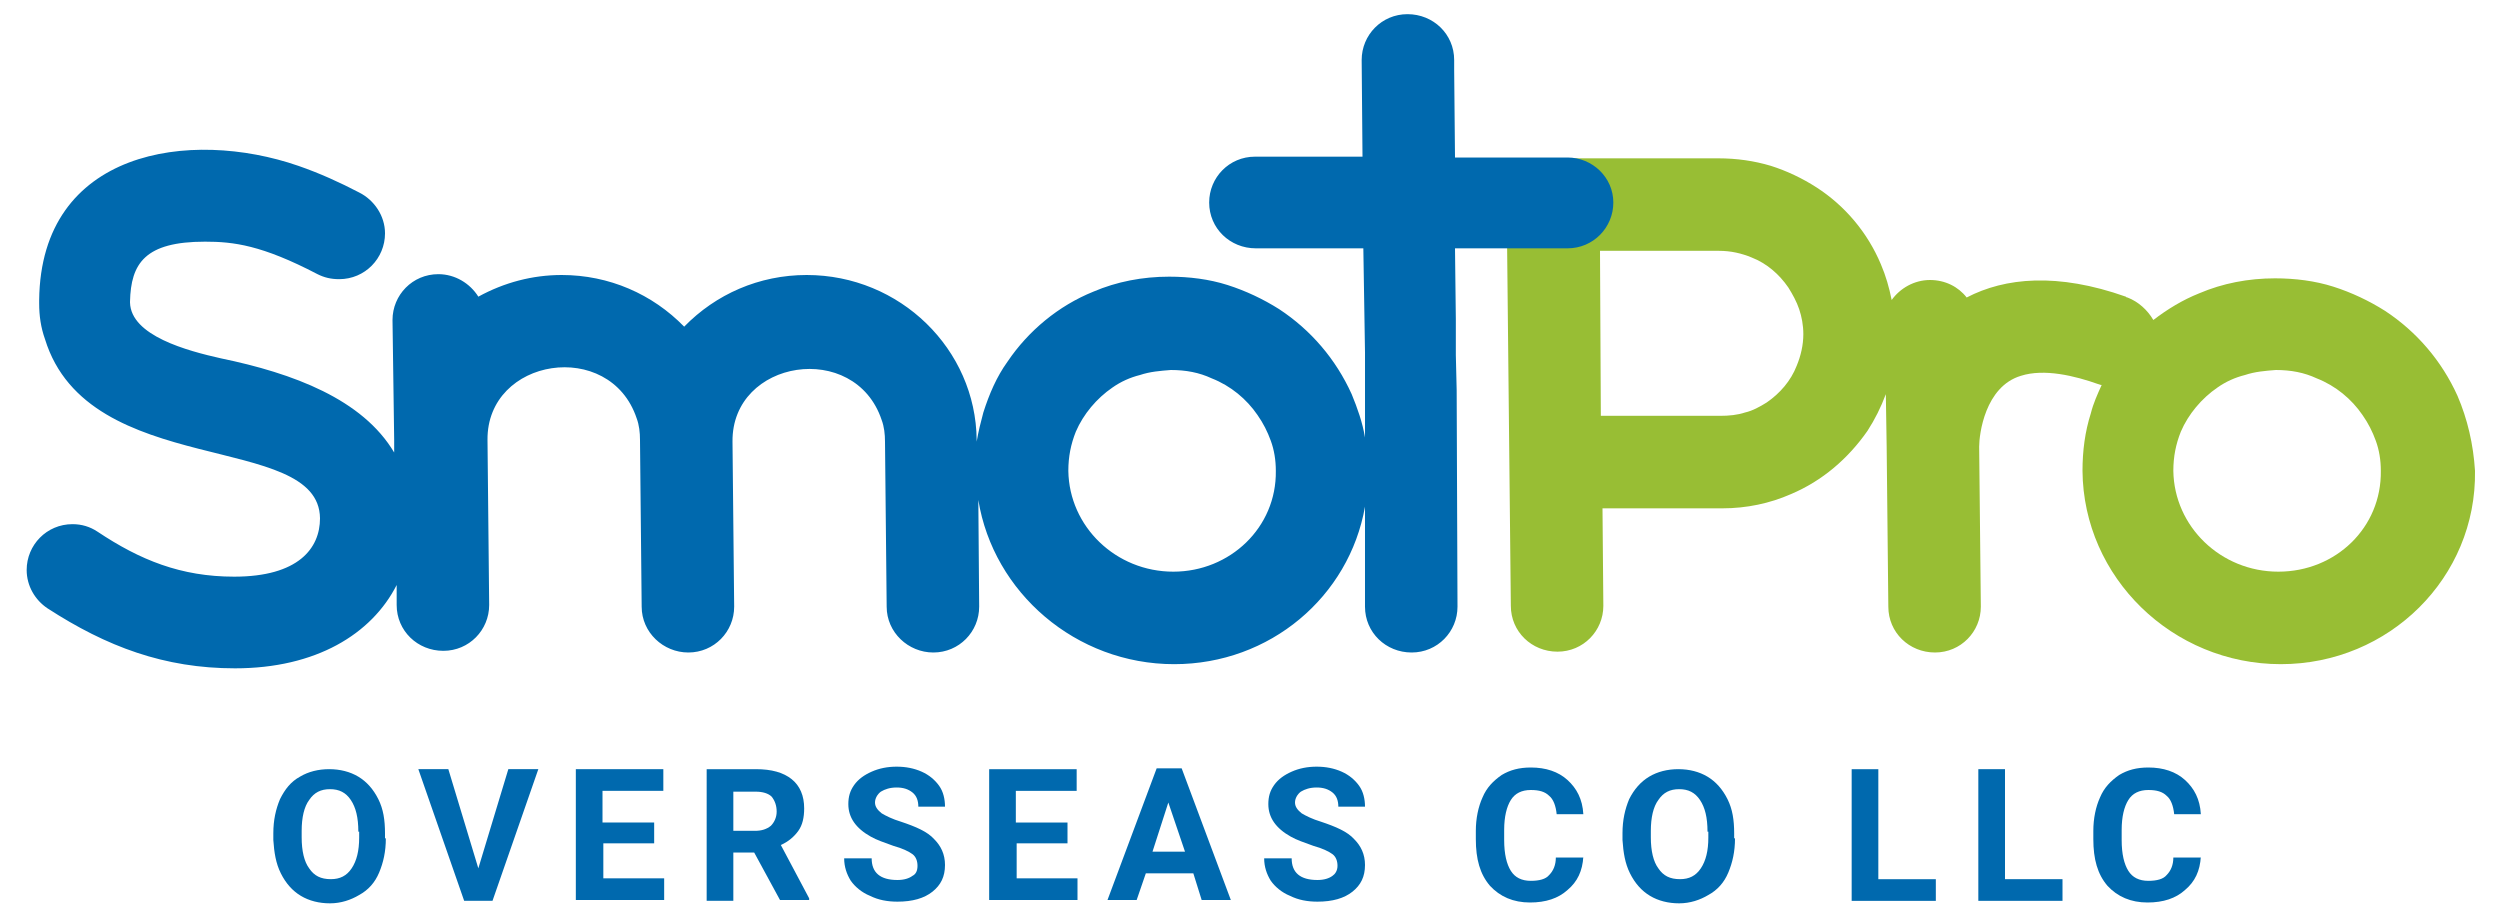 <?xml version="1.0" encoding="utf-8"?>
<!-- Generator: Adobe Illustrator 23.0.0, SVG Export Plug-In . SVG Version: 6.00 Build 0)  -->
<svg version="1.1" id="Layer_1" xmlns="http://www.w3.org/2000/svg" xmlns:xlink="http://www.w3.org/1999/xlink" x="0px" y="0px"
	 viewBox="0 0 300 110" style="enable-background:new 0 0 300 110;" xml:space="preserve">
<style type="text/css">
	.st0{fill:#98BE34;}
	.st1{fill:#0069AE;}
</style>
<g>
	<path class="st0" d="M294.9,47.5c-1.9-4.2-4.9-7.7-8.7-10.2c-1.9-1.2-4-2.2-6.2-2.9c-2.2-0.7-4.6-1-7-1c-3.2,0-6.3,0.6-9.1,1.8
		c-2,0.8-3.8,1.9-5.5,3.2c-0.7-1.2-1.8-2.2-3.1-2.7v0c-0.1,0-0.1,0-0.2-0.1c0,0,0,0,0,0c-8.2-2.9-14.5-2.3-19.1,0.1v0l0,0
		c-1-1.3-2.6-2.1-4.4-2.1c-1.9,0-3.6,1-4.6,2.4c-0.3-1.5-0.7-2.9-1.3-4.3c-1.6-3.8-4.3-7-7.7-9.2c-1.7-1.1-3.6-2-5.5-2.6
		c-2-0.6-4.1-0.9-6.3-0.9h0h-19.9c-3.1,0-5.5,2.5-5.5,5.5l0.5,48.2c0,3.1,2.5,5.5,5.6,5.5c3.1,0,5.5-2.5,5.5-5.5L192.3,61h14.4
		c2.9,0,5.7-0.6,8.2-1.7c3.8-1.6,6.9-4.3,9.2-7.6c0.9-1.4,1.6-2.8,2.2-4.4l0.1,6.3v0v0l0.2,19.2h0c0,0,0,0,0,0
		c0,3.1,2.5,5.5,5.6,5.5c3.1,0,5.5-2.5,5.5-5.5c0,0,0,0,0,0h0l-0.2-19.2c0-1.5,0.7-7.2,5-8.5c2.8-0.9,6.5,0,9.3,1l0,0
		c0.1,0,0.2,0.1,0.4,0.1c-0.5,1.1-1,2.2-1.3,3.4c-0.7,2.2-1,4.5-1,6.9c0.1,12.8,10.8,23.2,23.8,23.2h0c13,0,23.5-10.4,23.3-23.2
		C296.8,53.3,296.1,50.3,294.9,47.5 M215.6,43.9c-0.7,1.8-2,3.3-3.6,4.4c-0.8,0.5-1.7,1-2.6,1.2c-0.9,0.3-1.9,0.4-3,0.4h-14.3
		L192,30.1h14.3c1.4,0,2.7,0.3,3.9,0.8c1.8,0.7,3.3,2,4.4,3.6c0.5,0.8,1,1.7,1.3,2.6c0.3,0.9,0.5,1.9,0.5,3
		C216.4,41.4,216.1,42.7,215.6,43.9 M273.4,68.6c-6.9,0-12.5-5.4-12.6-12.1c0-1.7,0.3-3.2,0.9-4.7c0.9-2.1,2.5-4,4.4-5.3
		c1-0.7,2.1-1.2,3.3-1.5c1.2-0.4,2.4-0.5,3.7-0.6c1.8,0,3.4,0.3,4.9,1c2.3,0.9,4.2,2.5,5.5,4.4c0.7,1,1.2,2,1.6,3.1
		c0.4,1.1,0.6,2.3,0.6,3.6C285.8,63.3,280.3,68.6,273.4,68.6"/>
	<path class="st1" d="M188.1,18.9h-13.5l-0.1-10.5V7.2c0-3.1-2.5-5.5-5.6-5.5c-3.1,0-5.5,2.5-5.5,5.5l0.1,11.6h-12.9
		c-3.1,0-5.5,2.5-5.5,5.5c0,3.1,2.5,5.5,5.6,5.5h12.9l0.2,12.5l0,10.2c-0.3-1.8-0.9-3.5-1.6-5.2c-1.9-4.2-4.9-7.7-8.7-10.2
		c-1.9-1.2-4-2.2-6.2-2.9c-2.2-0.7-4.6-1-7-1h0c-3.2,0-6.3,0.6-9.1,1.8c-4.2,1.7-7.8,4.7-10.3,8.4c-1.3,1.8-2.2,3.9-2.9,6.1
		c-0.3,1.1-0.6,2.3-0.8,3.5l0-0.2c0,0,0,0,0,0c-0.1-10.9-9.2-19.8-20.4-19.8c-5.7,0-10.9,2.3-14.7,6.2c-3.8-3.9-9-6.2-14.7-6.2
		c-3.5,0-6.9,0.9-10,2.6h0c-1-1.6-2.8-2.7-4.8-2.7c-3.1,0-5.5,2.5-5.5,5.5c0,0,0.2,14.4,0.2,14.4l0,1.5c-3.8-6.4-12.1-9.5-20.8-11.3
		c-4-0.9-10.8-2.7-10.9-6.7v-0.1v0v0c0.1-4.6,1.8-7.2,9-7.2c3.4,0,6.8,0.4,13.5,3.9l0,0c0.8,0.4,1.6,0.6,2.6,0.6
		c3.1,0,5.5-2.5,5.5-5.5c0-2.1-1.3-4-3.1-4.9l0,0c-2.3-1.2-4.7-2.3-7.3-3.2C22.8,15.4,4.9,18,4.7,36v0c0,0.1,0,0.3,0,0.4
		c0,1.5,0.2,2.9,0.7,4.3c5.2,16.9,32.9,11,33,21.5c0,3.6-2.6,7-10.3,7c-6.4,0-11.3-2-16.4-5.4l0,0c-0.9-0.6-1.9-0.9-3-0.9
		c-3.1,0-5.5,2.5-5.5,5.5c0,1.9,1,3.6,2.5,4.6c7.1,4.6,14,7.2,22.5,7.2c9.7,0,16.4-4.1,19.4-10l0,2.4c0,0,0,0,0,0c0,0,0,0,0,0
		c0,3.1,2.5,5.5,5.6,5.5c3.1,0,5.5-2.5,5.5-5.5c0,0,0,0,0,0v0l-0.2-19.8c-0.1-9.9,14.7-12.2,17.9-2.6c0.3,0.8,0.4,1.7,0.4,2.6
		L77,72.8c0,3.1,2.6,5.5,5.6,5.5c3.1,0,5.5-2.5,5.5-5.5h0v0l-0.2-19.8c-0.1-9.9,14.7-12.2,17.9-2.6c0.3,0.8,0.4,1.7,0.4,2.6
		l0.2,19.8v0c0,3.1,2.6,5.5,5.6,5.5c3.1,0,5.5-2.5,5.5-5.5v0L117.4,60c1.8,11.1,11.7,19.7,23.5,19.7h0c11.5,0,21-8.1,22.9-18.9
		l0,10.9v1.1c0,3.1,2.5,5.5,5.6,5.5c3.1,0,5.5-2.5,5.5-5.5l-0.1-26h0l-0.1-4.2l0-4.3h0l-0.1-8.5h13.5h0c3.1,0,5.5-2.5,5.5-5.5
		C193.6,21.3,191.1,18.9,188.1,18.9 M140.8,68.6c-6.9,0-12.5-5.4-12.6-12.1c0-1.7,0.3-3.2,0.9-4.7c0.9-2.1,2.5-4,4.4-5.3
		c1-0.7,2.1-1.2,3.3-1.5c1.2-0.4,2.4-0.5,3.7-0.6c1.8,0,3.4,0.3,4.9,1c2.3,0.9,4.2,2.5,5.5,4.4c0.7,1,1.2,2,1.6,3.1
		c0.4,1.1,0.6,2.3,0.6,3.6C153.2,63.3,147.6,68.6,140.8,68.6"/>
	<g>
		<path class="st1" d="M46.3,100.6c0,1.6-0.3,2.9-0.8,4.1c-0.5,1.2-1.3,2.1-2.4,2.7c-1,0.6-2.2,1-3.5,1c-1.3,0-2.5-0.3-3.5-0.9
			c-1-0.6-1.8-1.5-2.4-2.7c-0.6-1.2-0.8-2.5-0.9-4v-0.8c0-1.6,0.3-2.9,0.8-4.1c0.6-1.2,1.3-2.1,2.4-2.7c1-0.6,2.2-0.9,3.5-0.9
			c1.3,0,2.5,0.3,3.5,0.9c1,0.6,1.8,1.5,2.4,2.7c0.6,1.2,0.8,2.5,0.8,4.1V100.6z M43,99.8c0-1.7-0.3-2.9-0.9-3.8
			c-0.6-0.9-1.4-1.3-2.5-1.3c-1.1,0-1.9,0.4-2.5,1.3c-0.6,0.8-0.9,2.1-0.9,3.7v0.8c0,1.6,0.3,2.9,0.9,3.7c0.6,0.9,1.4,1.3,2.6,1.3
			c1.1,0,1.9-0.4,2.5-1.3c0.6-0.9,0.9-2.1,0.9-3.7V99.8z"/>
		<path class="st1" d="M57.4,104.2l3.6-11.9h3.6l-5.5,15.8h-3.4l-5.5-15.8h3.6L57.4,104.2z"/>
		<path class="st1" d="M78.6,101.2h-6.2v4.2h7.3v2.6H69.1V92.3h10.5v2.6h-7.3v3.8h6.2V101.2z"/>
		<path class="st1" d="M90.5,102.3H88v5.8h-3.2V92.3h5.9c1.9,0,3.3,0.4,4.3,1.2c1,0.8,1.5,2,1.5,3.5c0,1.1-0.2,2-0.7,2.7
			c-0.5,0.7-1.2,1.3-2.1,1.7l3.4,6.4v0.2h-3.5L90.5,102.3z M88,99.7h2.6c0.8,0,1.4-0.2,1.9-0.6c0.4-0.4,0.7-1,0.7-1.7
			c0-0.7-0.2-1.3-0.6-1.8c-0.4-0.4-1.1-0.6-1.9-0.6H88V99.7z"/>
		<path class="st1" d="M110.1,103.9c0-0.6-0.2-1.1-0.6-1.4c-0.4-0.3-1.2-0.7-2.3-1c-1.1-0.4-2-0.7-2.7-1.1c-1.8-1-2.7-2.3-2.7-3.9
			c0-0.9,0.2-1.6,0.7-2.3c0.5-0.7,1.2-1.2,2.1-1.6c0.9-0.4,1.9-0.6,3-0.6c1.1,0,2.1,0.2,3,0.6c0.9,0.4,1.6,1,2.1,1.7
			c0.5,0.7,0.7,1.6,0.7,2.5h-3.2c0-0.7-0.2-1.3-0.7-1.7c-0.5-0.4-1.1-0.6-1.9-0.6c-0.8,0-1.4,0.2-1.9,0.5c-0.4,0.3-0.7,0.8-0.7,1.3
			c0,0.5,0.3,0.9,0.8,1.3c0.5,0.3,1.3,0.7,2.3,1c1.8,0.6,3.2,1.2,4,2.1c0.8,0.8,1.3,1.8,1.3,3.1c0,1.4-0.5,2.4-1.5,3.2
			c-1,0.8-2.4,1.2-4.2,1.2c-1.2,0-2.3-0.2-3.3-0.7c-1-0.4-1.8-1.1-2.3-1.8c-0.5-0.8-0.8-1.7-0.8-2.7h3.3c0,1.7,1,2.6,3.1,2.6
			c0.8,0,1.4-0.2,1.8-0.5C109.9,104.9,110.1,104.5,110.1,103.9z"/>
		<path class="st1" d="M128.2,101.2h-6.2v4.2h7.3v2.6h-10.6V92.3h10.5v2.6h-7.3v3.8h6.2V101.2z"/>
		<path class="st1" d="M143.2,104.8h-5.7l-1.1,3.2h-3.5l5.9-15.8h3l5.9,15.8h-3.5L143.2,104.8z M138.3,102.2h3.9l-2-5.9L138.3,102.2
			z"/>
		<path class="st1" d="M160.5,103.9c0-0.6-0.2-1.1-0.6-1.4c-0.4-0.3-1.2-0.7-2.3-1c-1.1-0.4-2-0.7-2.7-1.1c-1.8-1-2.7-2.3-2.7-3.9
			c0-0.9,0.2-1.6,0.7-2.3c0.5-0.7,1.2-1.2,2.1-1.6c0.9-0.4,1.9-0.6,3-0.6c1.1,0,2.1,0.2,3,0.6c0.9,0.4,1.6,1,2.1,1.7
			c0.5,0.7,0.7,1.6,0.7,2.5h-3.2c0-0.7-0.2-1.3-0.7-1.7c-0.5-0.4-1.1-0.6-1.9-0.6c-0.8,0-1.4,0.2-1.9,0.5c-0.4,0.3-0.7,0.8-0.7,1.3
			c0,0.5,0.3,0.9,0.8,1.3c0.5,0.3,1.3,0.7,2.3,1c1.8,0.6,3.2,1.2,4,2.1c0.8,0.8,1.3,1.8,1.3,3.1c0,1.4-0.5,2.4-1.5,3.2
			c-1,0.8-2.4,1.2-4.2,1.2c-1.2,0-2.3-0.2-3.3-0.7c-1-0.4-1.8-1.1-2.3-1.8c-0.5-0.8-0.8-1.7-0.8-2.7h3.3c0,1.7,1,2.6,3.1,2.6
			c0.8,0,1.4-0.2,1.8-0.5C160.2,104.9,160.5,104.5,160.5,103.9z"/>
		<path class="st1" d="M190,102.8c-0.1,1.7-0.7,3-1.9,4c-1.1,1-2.6,1.5-4.5,1.5c-2,0-3.6-0.7-4.8-2c-1.2-1.4-1.7-3.2-1.7-5.6v-1
			c0-1.5,0.3-2.9,0.8-4c0.5-1.2,1.3-2,2.3-2.7c1-0.6,2.1-0.9,3.5-0.9c1.8,0,3.3,0.5,4.4,1.5c1.1,1,1.8,2.3,1.9,4.1h-3.2
			c-0.1-1-0.4-1.8-0.9-2.2c-0.5-0.5-1.2-0.7-2.2-0.7c-1.1,0-1.9,0.4-2.4,1.2c-0.5,0.8-0.8,2-0.8,3.6v1.2c0,1.7,0.3,2.9,0.8,3.7
			c0.5,0.8,1.3,1.2,2.4,1.2c1,0,1.8-0.2,2.2-0.7c0.5-0.5,0.8-1.2,0.8-2.1H190z"/>
		<path class="st1" d="M208.2,100.6c0,1.6-0.3,2.9-0.8,4.1c-0.5,1.2-1.3,2.1-2.4,2.7c-1,0.6-2.2,1-3.5,1c-1.3,0-2.5-0.3-3.5-0.9
			c-1-0.6-1.8-1.5-2.4-2.7s-0.8-2.5-0.9-4v-0.8c0-1.6,0.3-2.9,0.8-4.1c0.6-1.2,1.4-2.1,2.4-2.7c1-0.6,2.2-0.9,3.5-0.9
			c1.3,0,2.5,0.3,3.5,0.9c1,0.6,1.8,1.5,2.4,2.7c0.6,1.2,0.8,2.5,0.8,4.1V100.6z M204.9,99.8c0-1.7-0.3-2.9-0.9-3.8
			c-0.6-0.9-1.4-1.3-2.5-1.3c-1.1,0-1.9,0.4-2.5,1.3c-0.6,0.8-0.9,2.1-0.9,3.7v0.8c0,1.6,0.3,2.9,0.9,3.7c0.6,0.9,1.4,1.3,2.6,1.3
			c1.1,0,1.9-0.4,2.5-1.3c0.6-0.9,0.9-2.1,0.9-3.7V99.8z"/>
		<path class="st1" d="M225.4,105.5h6.9v2.6h-10.1V92.3h3.2V105.5z"/>
		<path class="st1" d="M240.6,105.5h6.9v2.6h-10.1V92.3h3.2V105.5z"/>
		<path class="st1" d="M264.1,102.8c-0.1,1.7-0.7,3-1.9,4c-1.1,1-2.6,1.5-4.5,1.5c-2,0-3.6-0.7-4.8-2c-1.2-1.4-1.7-3.2-1.7-5.6v-1
			c0-1.5,0.3-2.9,0.8-4c0.5-1.2,1.3-2,2.3-2.7c1-0.6,2.1-0.9,3.5-0.9c1.8,0,3.3,0.5,4.4,1.5c1.1,1,1.8,2.3,1.9,4.1h-3.2
			c-0.1-1-0.4-1.8-0.9-2.2c-0.5-0.5-1.2-0.7-2.2-0.7c-1.1,0-1.9,0.4-2.4,1.2c-0.5,0.8-0.8,2-0.8,3.6v1.2c0,1.7,0.3,2.9,0.8,3.7
			c0.5,0.8,1.3,1.2,2.4,1.2c1,0,1.8-0.2,2.2-0.7c0.5-0.5,0.8-1.2,0.8-2.1H264.1z"/>
	</g>
</g>
</svg>
